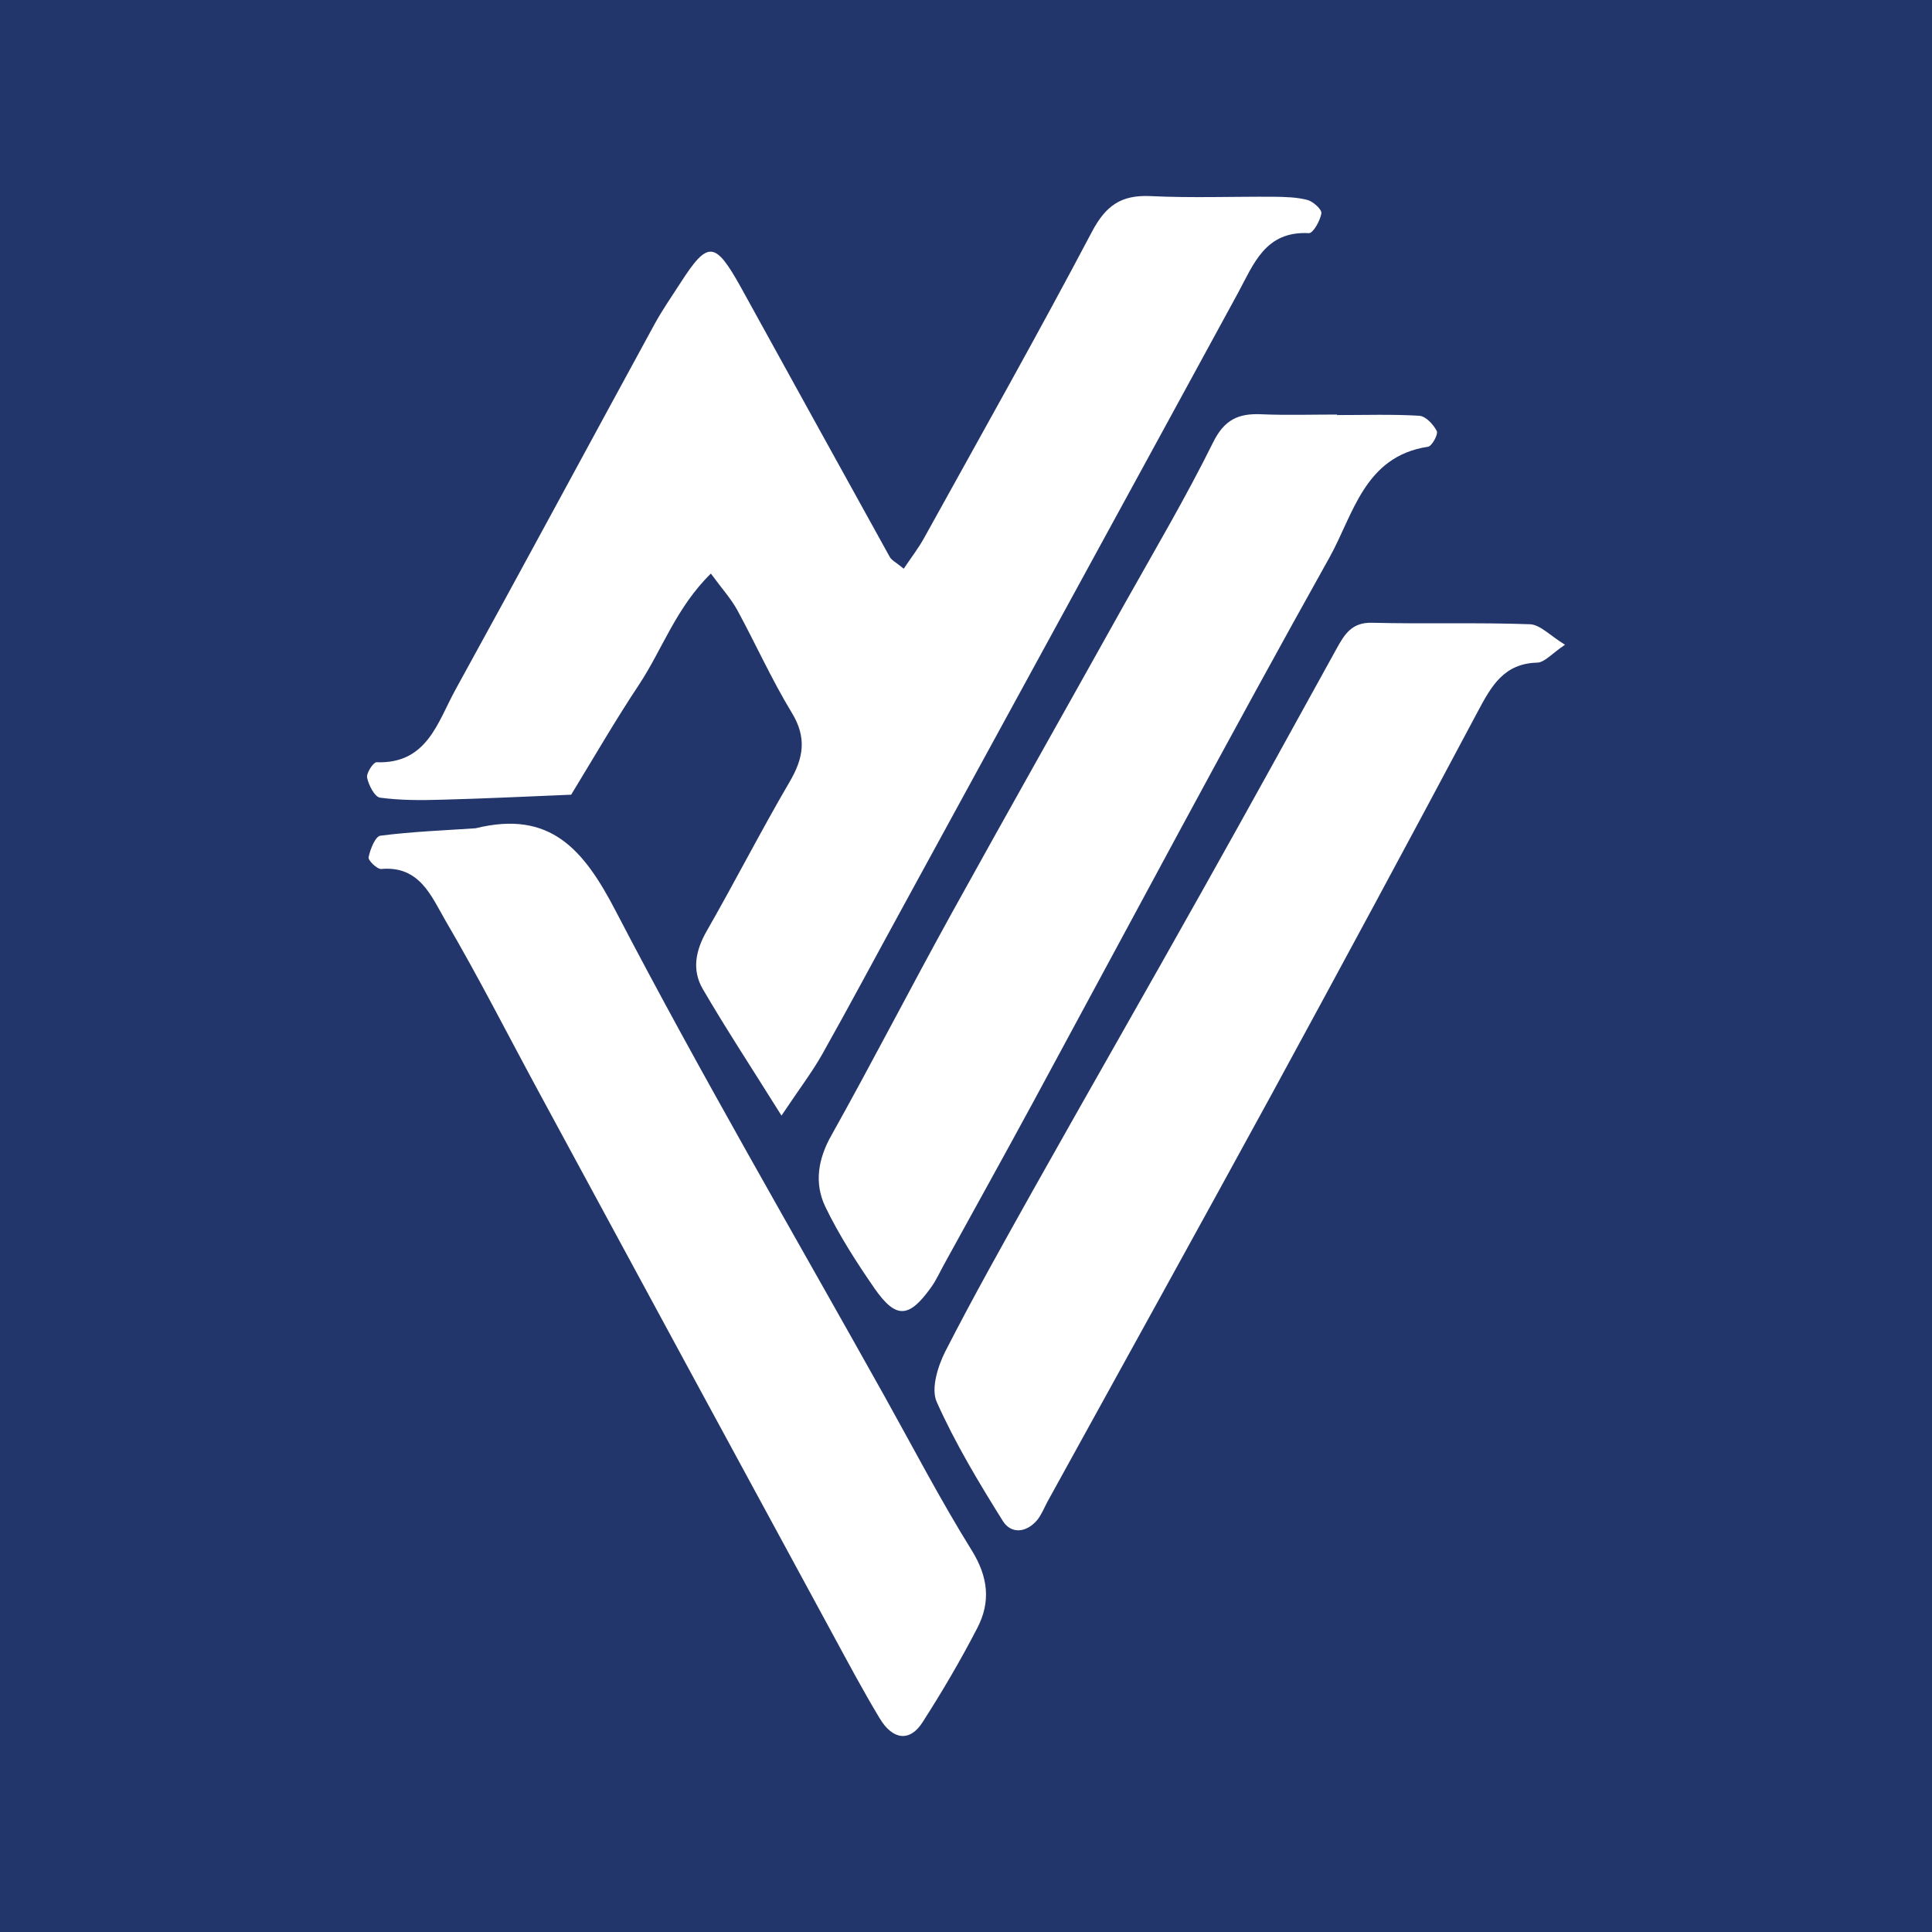 <?xml version="1.0" encoding="UTF-8"?>
<svg xmlns="http://www.w3.org/2000/svg" xmlns:xlink="http://www.w3.org/1999/xlink" width="56pt" height="56pt" viewBox="0 0 56 56" version="1.1">
<g id="surface1">
<rect x="0" y="0" width="56" height="56" style="fill:rgb(13.889%,21.251%,41.83%);fill-opacity:1;stroke:none;"/>
<path style=" stroke:none;fill-rule:nonzero;fill:rgb(100%,100%,100%);fill-opacity:1;" d="M 22.652 32.336 C 21.742 30.883 21.027 29.793 20.371 28.668 C 20.047 28.113 20.164 27.543 20.488 26.98 C 21.309 25.547 22.059 24.078 22.891 22.656 C 23.293 21.969 23.391 21.379 22.949 20.656 C 22.367 19.699 21.906 18.668 21.371 17.684 C 21.191 17.355 20.934 17.074 20.605 16.625 C 19.594 17.617 19.195 18.828 18.523 19.844 C 17.832 20.883 17.207 21.969 16.555 23.035 C 15.301 23.086 14.051 23.148 12.801 23.18 C 12.207 23.199 11.602 23.199 11.016 23.121 C 10.859 23.098 10.688 22.762 10.641 22.543 C 10.613 22.41 10.82 22.094 10.914 22.094 C 12.379 22.148 12.684 20.934 13.199 19.996 C 15.141 16.469 17.047 12.926 18.973 9.395 C 19.195 8.988 19.461 8.609 19.711 8.219 C 20.52 6.961 20.723 6.973 21.484 8.344 C 22.918 10.941 24.348 13.543 25.789 16.141 C 25.844 16.242 25.973 16.301 26.195 16.484 C 26.406 16.168 26.629 15.883 26.801 15.566 C 28.43 12.621 30.082 9.691 31.652 6.715 C 32.051 5.961 32.496 5.645 33.344 5.684 C 34.535 5.742 35.73 5.695 36.926 5.703 C 37.254 5.707 37.59 5.715 37.902 5.797 C 38.066 5.844 38.32 6.074 38.301 6.184 C 38.266 6.398 38.059 6.766 37.938 6.758 C 36.672 6.691 36.34 7.652 35.875 8.508 C 32.656 14.418 29.426 20.32 26.203 26.227 C 25.41 27.672 24.637 29.129 23.828 30.566 C 23.543 31.07 23.188 31.535 22.652 32.336 "/>
<path style=" stroke:none;fill-rule:nonzero;fill:rgb(100%,100%,100%);fill-opacity:1;" d="M 45.363 18.688 C 44.98 18.945 44.773 19.199 44.559 19.207 C 43.594 19.23 43.23 19.883 42.84 20.613 C 40.859 24.34 38.855 28.051 36.84 31.754 C 34.691 35.688 32.52 39.609 30.359 43.531 C 30.266 43.707 30.191 43.898 30.07 44.051 C 29.758 44.43 29.312 44.473 29.07 44.09 C 28.371 42.973 27.688 41.836 27.152 40.637 C 26.98 40.258 27.18 39.609 27.398 39.176 C 28.207 37.594 29.082 36.039 29.949 34.488 C 31.594 31.559 33.266 28.645 34.91 25.711 C 36.199 23.414 37.473 21.105 38.742 18.801 C 38.973 18.383 39.184 18.035 39.77 18.051 C 41.293 18.09 42.82 18.039 44.344 18.094 C 44.645 18.105 44.938 18.43 45.363 18.688 "/>
<path style=" stroke:none;fill-rule:nonzero;fill:rgb(100%,100%,100%);fill-opacity:1;" d="M 13.785 24.008 C 15.957 23.473 16.922 24.621 17.859 26.43 C 20.328 31.172 23.027 35.793 25.633 40.461 C 26.469 41.961 27.262 43.484 28.168 44.941 C 28.645 45.711 28.719 46.43 28.332 47.18 C 27.848 48.117 27.312 49.031 26.742 49.918 C 26.379 50.492 25.883 50.441 25.504 49.816 C 25.027 49.027 24.594 48.211 24.152 47.398 C 21.316 42.176 18.484 36.949 15.656 31.723 C 14.742 30.039 13.879 28.332 12.91 26.68 C 12.508 25.988 12.164 25.086 11.051 25.188 C 10.934 25.199 10.664 24.938 10.684 24.848 C 10.73 24.617 10.879 24.242 11.027 24.223 C 11.941 24.105 12.867 24.07 13.785 24.008 "/>
<path style=" stroke:none;fill-rule:nonzero;fill:rgb(100%,100%,100%);fill-opacity:1;" d="M 38.754 12.031 C 39.547 12.031 40.344 12.004 41.137 12.051 C 41.324 12.062 41.547 12.301 41.645 12.492 C 41.695 12.586 41.504 12.934 41.391 12.949 C 39.547 13.227 39.227 14.918 38.539 16.152 C 35.613 21.387 32.797 26.684 29.941 31.957 C 29.094 33.52 28.23 35.074 27.371 36.637 C 27.246 36.863 27.137 37.109 26.984 37.32 C 26.344 38.215 25.969 38.234 25.348 37.344 C 24.824 36.586 24.32 35.801 23.922 34.977 C 23.598 34.297 23.707 33.598 24.102 32.902 C 25.293 30.773 26.406 28.605 27.586 26.469 C 29.242 23.473 30.93 20.492 32.598 17.5 C 33.469 15.949 34.375 14.414 35.164 12.82 C 35.492 12.156 35.906 11.977 36.566 12.008 C 37.293 12.039 38.023 12.016 38.754 12.016 C 38.754 12.02 38.754 12.023 38.754 12.031 "/>
</g>
</svg>
